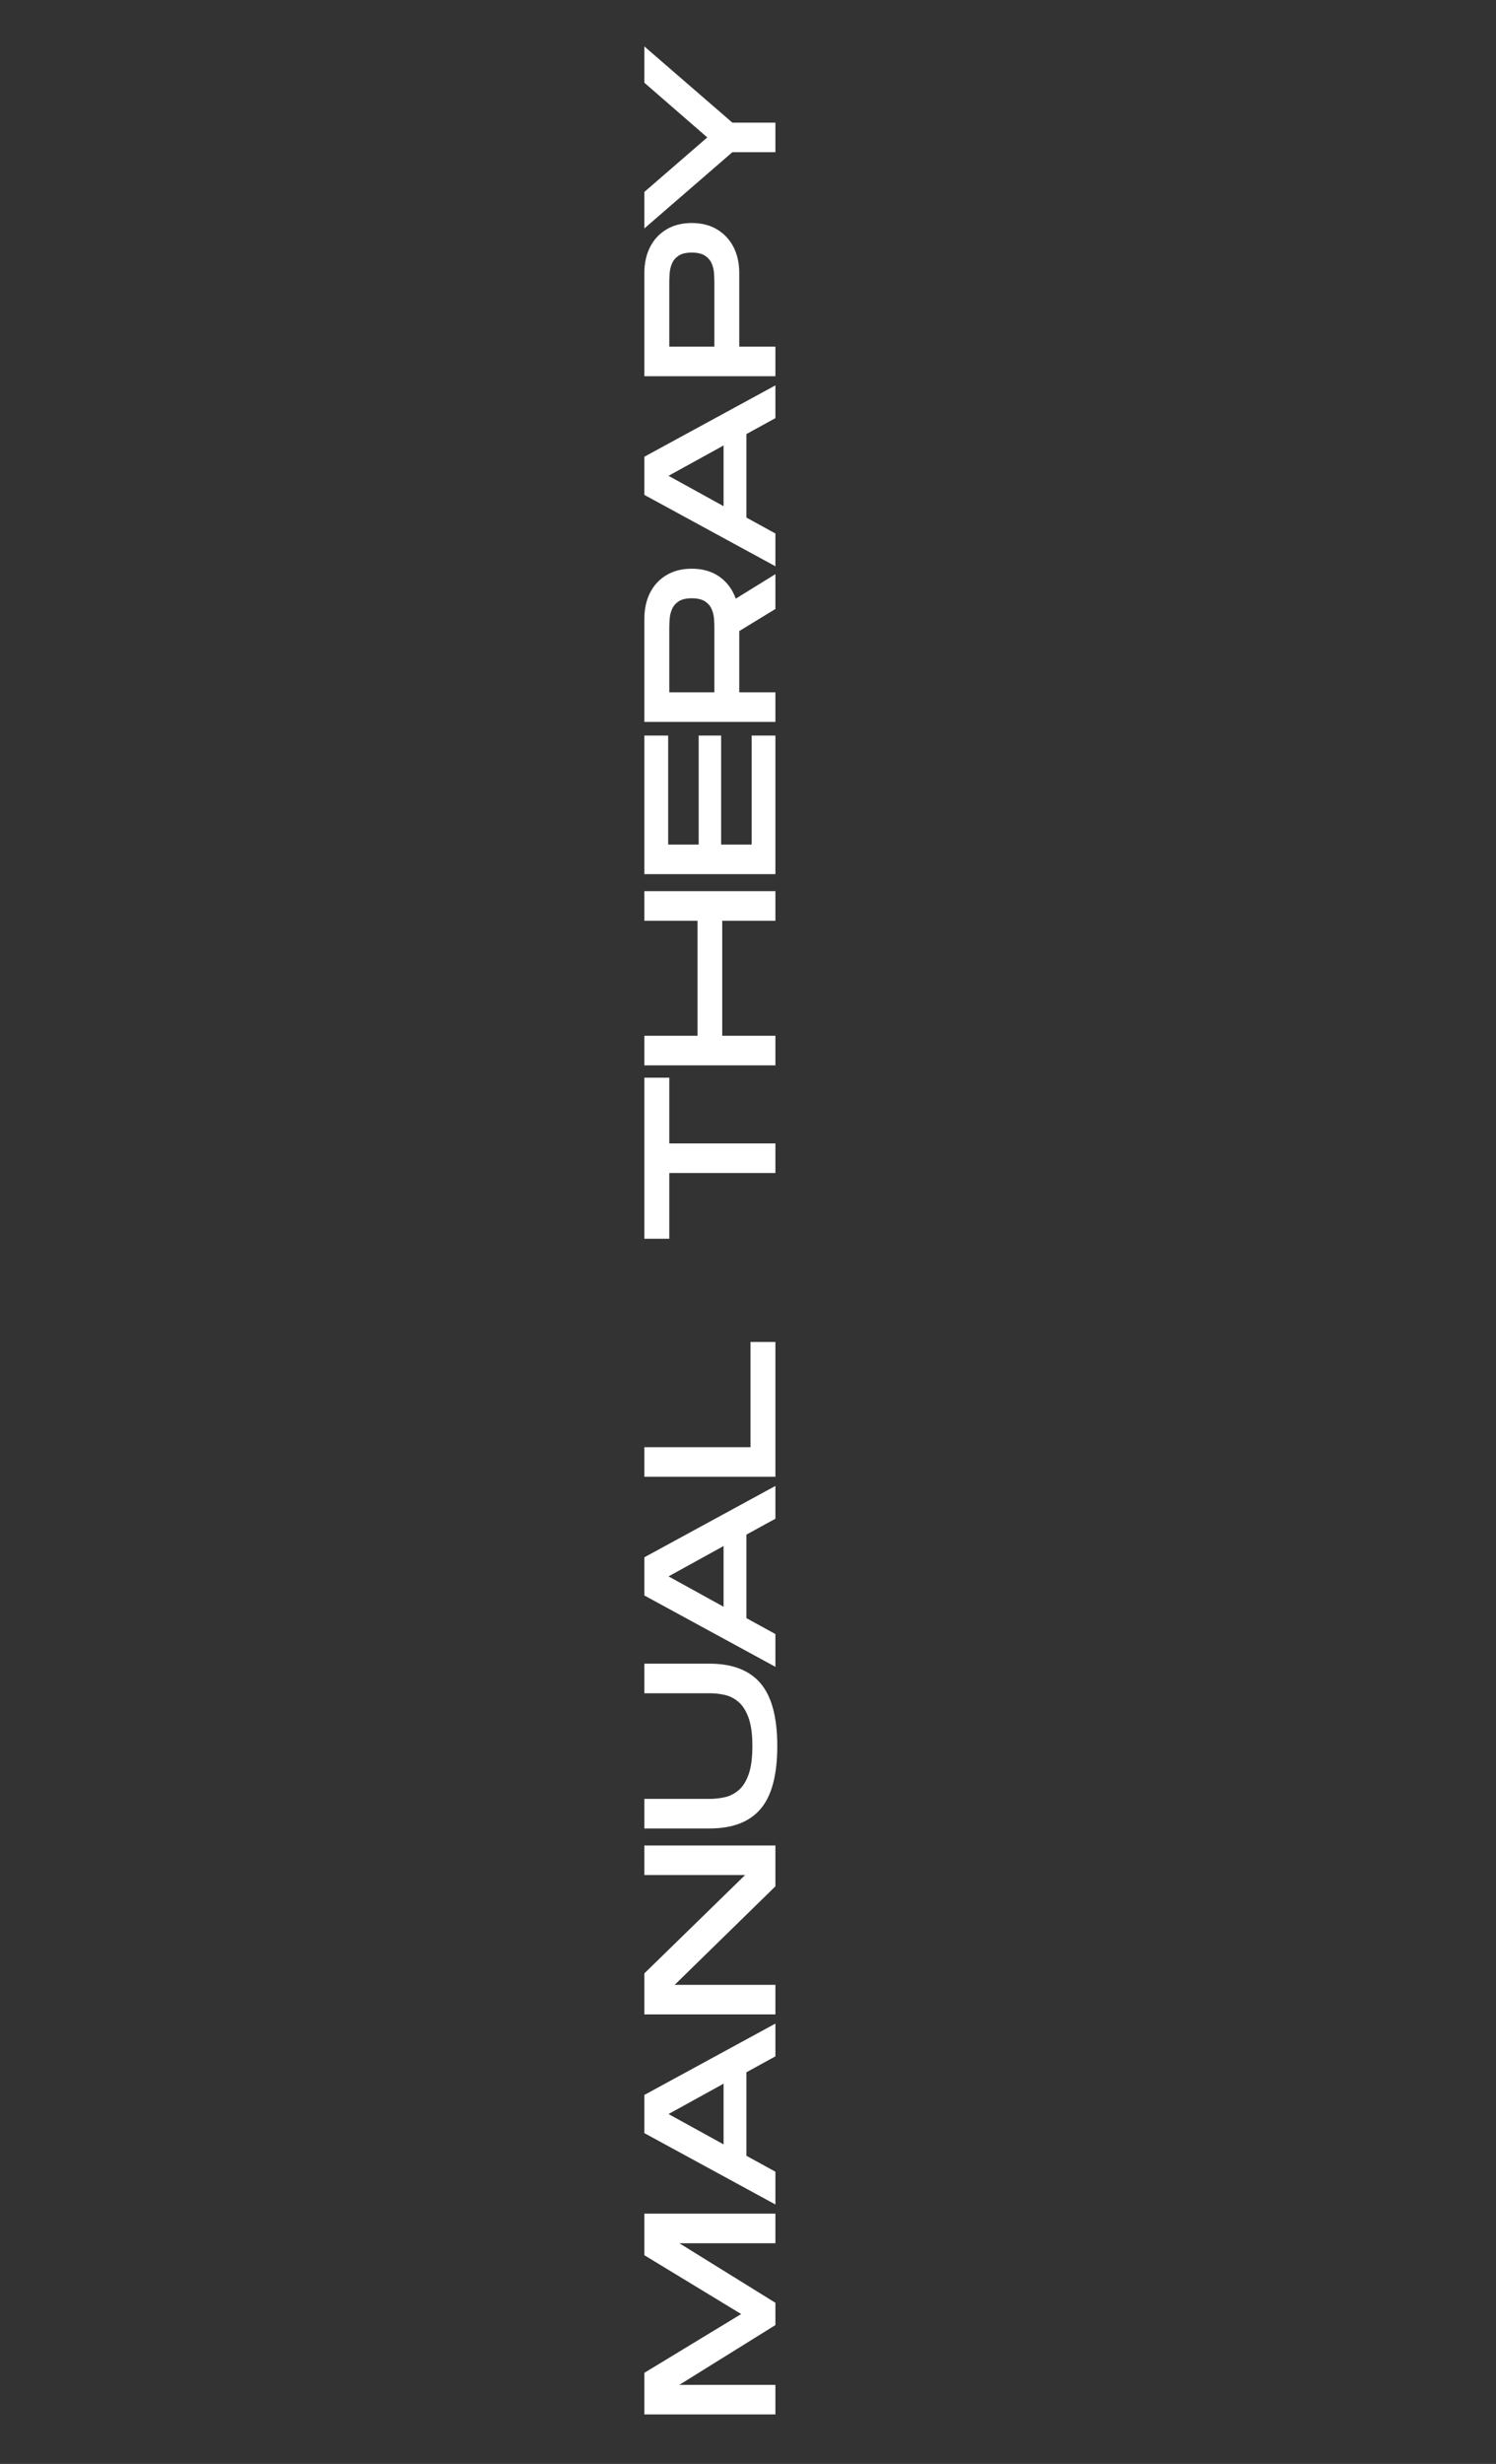 <svg version="1.0" preserveAspectRatio="xMidYMid meet" height="1350" viewBox="0 0 615 1012.5" zoomAndPan="magnify" width="820" xmlns:xlink="http://www.w3.org/1999/xlink" xmlns="http://www.w3.org/2000/svg"><rect x="0" y="0" width="615" height="1012.5" fill="#333333" stroke="none"/><defs><g></g></defs><g fill-opacity="1" fill="#ffffff"><g transform="translate(318.769, 995.931)"><g><path d="M 0 -3.766 L -53.875 -3.766 L -53.875 -20.859 L -14.078 -45.016 L -53.875 -69.188 L -53.875 -86.266 L 0 -86.266 L 0 -74.109 L -39.484 -74.109 L 0 -49.641 L 0 -40.484 L -39.484 -15.922 L 0 -15.922 Z M 0 -3.766"></path></g></g></g><g fill-opacity="1" fill="#ffffff"><g transform="translate(318.769, 908.896)"><g><path d="M 0 -3 L -53.875 -32.328 L -53.875 -48.016 L 0 -77.344 L 0 -63.875 L -11.922 -57.328 L -11.922 -23.016 L 0 -16.469 Z M -21.312 -27.703 L -21.312 -52.641 L -43.938 -40.172 Z M -21.312 -27.703"></path></g></g></g><g fill-opacity="1" fill="#ffffff"><g transform="translate(318.769, 831.557)"><g><path d="M 0 -3.766 L -53.875 -3.766 L -53.875 -20.625 L -12.469 -61.031 L -53.875 -61.031 L -53.875 -73.188 L 0 -73.188 L 0 -56.406 L -41.406 -15.922 L 0 -15.922 Z M 0 -3.766"></path></g></g></g><g fill-opacity="1" fill="#ffffff"><g transform="translate(318.769, 755.141)"><g><path d="M 0.766 -37.625 C 0.766 -25.781 -1.516 -17.176 -6.078 -11.812 C -10.641 -6.445 -17.617 -3.766 -27.016 -3.766 L -53.875 -3.766 L -53.875 -15.922 L -27.016 -15.922 C -25.016 -15.922 -22.988 -16.141 -20.938 -16.578 C -18.883 -17.016 -16.984 -17.953 -15.234 -19.391 C -13.492 -20.828 -12.098 -22.992 -11.047 -25.891 C -9.992 -28.797 -9.469 -32.707 -9.469 -37.625 C -9.469 -42.551 -10.004 -46.461 -11.078 -49.359 C -12.16 -52.266 -13.562 -54.43 -15.281 -55.859 C -17 -57.297 -18.883 -58.234 -20.938 -58.672 C -22.988 -59.109 -25.016 -59.328 -27.016 -59.328 L -53.875 -59.328 L -53.875 -71.484 L -27.016 -71.484 C -17.672 -71.484 -10.703 -68.789 -6.109 -63.406 C -1.523 -58.02 0.766 -49.426 0.766 -37.625 Z M 0.766 -37.625"></path></g></g></g><g fill-opacity="1" fill="#ffffff"><g transform="translate(318.769, 687.96)"><g><path d="M 0 -3 L -53.875 -32.328 L -53.875 -48.016 L 0 -77.344 L 0 -63.875 L -11.922 -57.328 L -11.922 -23.016 L 0 -16.469 Z M -21.312 -27.703 L -21.312 -52.641 L -43.938 -40.172 Z M -21.312 -27.703"></path></g></g></g><g fill-opacity="1" fill="#ffffff"><g transform="translate(318.769, 610.622)"><g><path d="M 0 -3.766 L -53.875 -3.766 L -53.875 -15.922 L -10.234 -15.922 L -10.234 -59.172 L 0 -59.172 Z M 0 -3.766"></path></g></g></g><g fill-opacity="1" fill="#ffffff"><g transform="translate(318.769, 548.442)"><g></g></g></g><g fill-opacity="1" fill="#ffffff"><g transform="translate(318.769, 512.043)"><g><path d="M 0 -30.016 L -43.625 -30.016 L -43.625 -3 L -53.875 -3 L -53.875 -69.188 L -43.625 -69.188 L -43.625 -42.172 L 0 -42.172 Z M 0 -30.016"></path></g></g></g><g fill-opacity="1" fill="#ffffff"><g transform="translate(318.769, 441.553)"><g><path d="M 0 -3.766 L -53.875 -3.766 L -53.875 -15.922 L -32.016 -15.922 L -32.016 -63.172 L -53.875 -63.172 L -53.875 -75.344 L 0 -75.344 L 0 -63.172 L -21.859 -63.172 L -21.859 -15.922 L 0 -15.922 Z M 0 -3.766"></path></g></g></g><g fill-opacity="1" fill="#ffffff"><g transform="translate(318.769, 362.983)"><g><path d="M 0 -3.766 L -53.875 -3.766 L -53.875 -60.719 L -44.094 -60.719 L -44.094 -15.922 L -31.547 -15.922 L -31.547 -60.719 L -22.312 -60.719 L -22.312 -15.922 L -9.766 -15.922 L -9.766 -60.719 L 0 -60.719 Z M 0 -3.766"></path></g></g></g><g fill-opacity="1" fill="#ffffff"><g transform="translate(318.769, 300.419)"><g><path d="M 0 -3.766 L -53.875 -3.766 L -53.875 -46.094 C -53.875 -50.195 -53.086 -53.785 -51.516 -56.859 C -49.953 -59.941 -47.707 -62.352 -44.781 -64.094 C -41.863 -65.844 -38.398 -66.719 -34.391 -66.719 C -29.879 -66.719 -26.07 -65.613 -22.969 -63.406 C -19.863 -61.195 -17.645 -58.195 -16.312 -54.406 L 0 -64.484 L 0 -50.172 L -14.859 -41.094 L -14.859 -15.922 L 0 -15.922 Z M -25.094 -15.922 L -25.094 -42.25 C -25.094 -43.426 -25.141 -44.719 -25.234 -46.125 C -25.336 -47.539 -25.672 -48.891 -26.234 -50.172 C -26.805 -51.453 -27.734 -52.504 -29.016 -53.328 C -30.297 -54.148 -32.086 -54.562 -34.391 -54.562 C -36.703 -54.562 -38.484 -54.148 -39.734 -53.328 C -40.992 -52.504 -41.906 -51.453 -42.469 -50.172 C -43.039 -48.891 -43.375 -47.539 -43.469 -46.125 C -43.57 -44.719 -43.625 -43.426 -43.625 -42.25 L -43.625 -15.922 Z M -25.094 -15.922"></path></g></g></g><g fill-opacity="1" fill="#ffffff"><g transform="translate(318.769, 235.701)"><g><path d="M 0 -3 L -53.875 -32.328 L -53.875 -48.016 L 0 -77.344 L 0 -63.875 L -11.922 -57.328 L -11.922 -23.016 L 0 -16.469 Z M -21.312 -27.703 L -21.312 -52.641 L -43.938 -40.172 Z M -21.312 -27.703"></path></g></g></g><g fill-opacity="1" fill="#ffffff"><g transform="translate(318.769, 158.362)"><g><path d="M 0 -3.766 L -53.875 -3.766 L -53.875 -46.094 C -53.875 -50.195 -53.086 -53.785 -51.516 -56.859 C -49.953 -59.941 -47.707 -62.352 -44.781 -64.094 C -41.863 -65.844 -38.398 -66.719 -34.391 -66.719 C -30.391 -66.719 -26.926 -65.844 -24 -64.094 C -21.082 -62.352 -18.828 -59.941 -17.234 -56.859 C -15.648 -53.785 -14.859 -50.195 -14.859 -46.094 L -14.859 -15.922 L 0 -15.922 Z M -25.094 -15.922 L -25.094 -42.25 C -25.094 -43.426 -25.141 -44.719 -25.234 -46.125 C -25.336 -47.539 -25.672 -48.891 -26.234 -50.172 C -26.805 -51.453 -27.734 -52.504 -29.016 -53.328 C -30.297 -54.148 -32.086 -54.562 -34.391 -54.562 C -36.703 -54.562 -38.484 -54.148 -39.734 -53.328 C -40.992 -52.504 -41.906 -51.453 -42.469 -50.172 C -43.039 -48.891 -43.375 -47.539 -43.469 -46.125 C -43.57 -44.719 -43.625 -43.426 -43.625 -42.25 L -43.625 -15.922 Z M -25.094 -15.922"></path></g></g></g><g fill-opacity="1" fill="#ffffff"><g transform="translate(318.769, 96.875)"><g><path d="M 0 -34.328 L -17.703 -34.328 L -53.875 -3 L -53.875 -18 L -28.016 -40.406 L -53.875 -62.875 L -53.875 -77.797 L -17.703 -46.484 L 0 -46.484 Z M 0 -34.328"></path></g></g></g></svg>